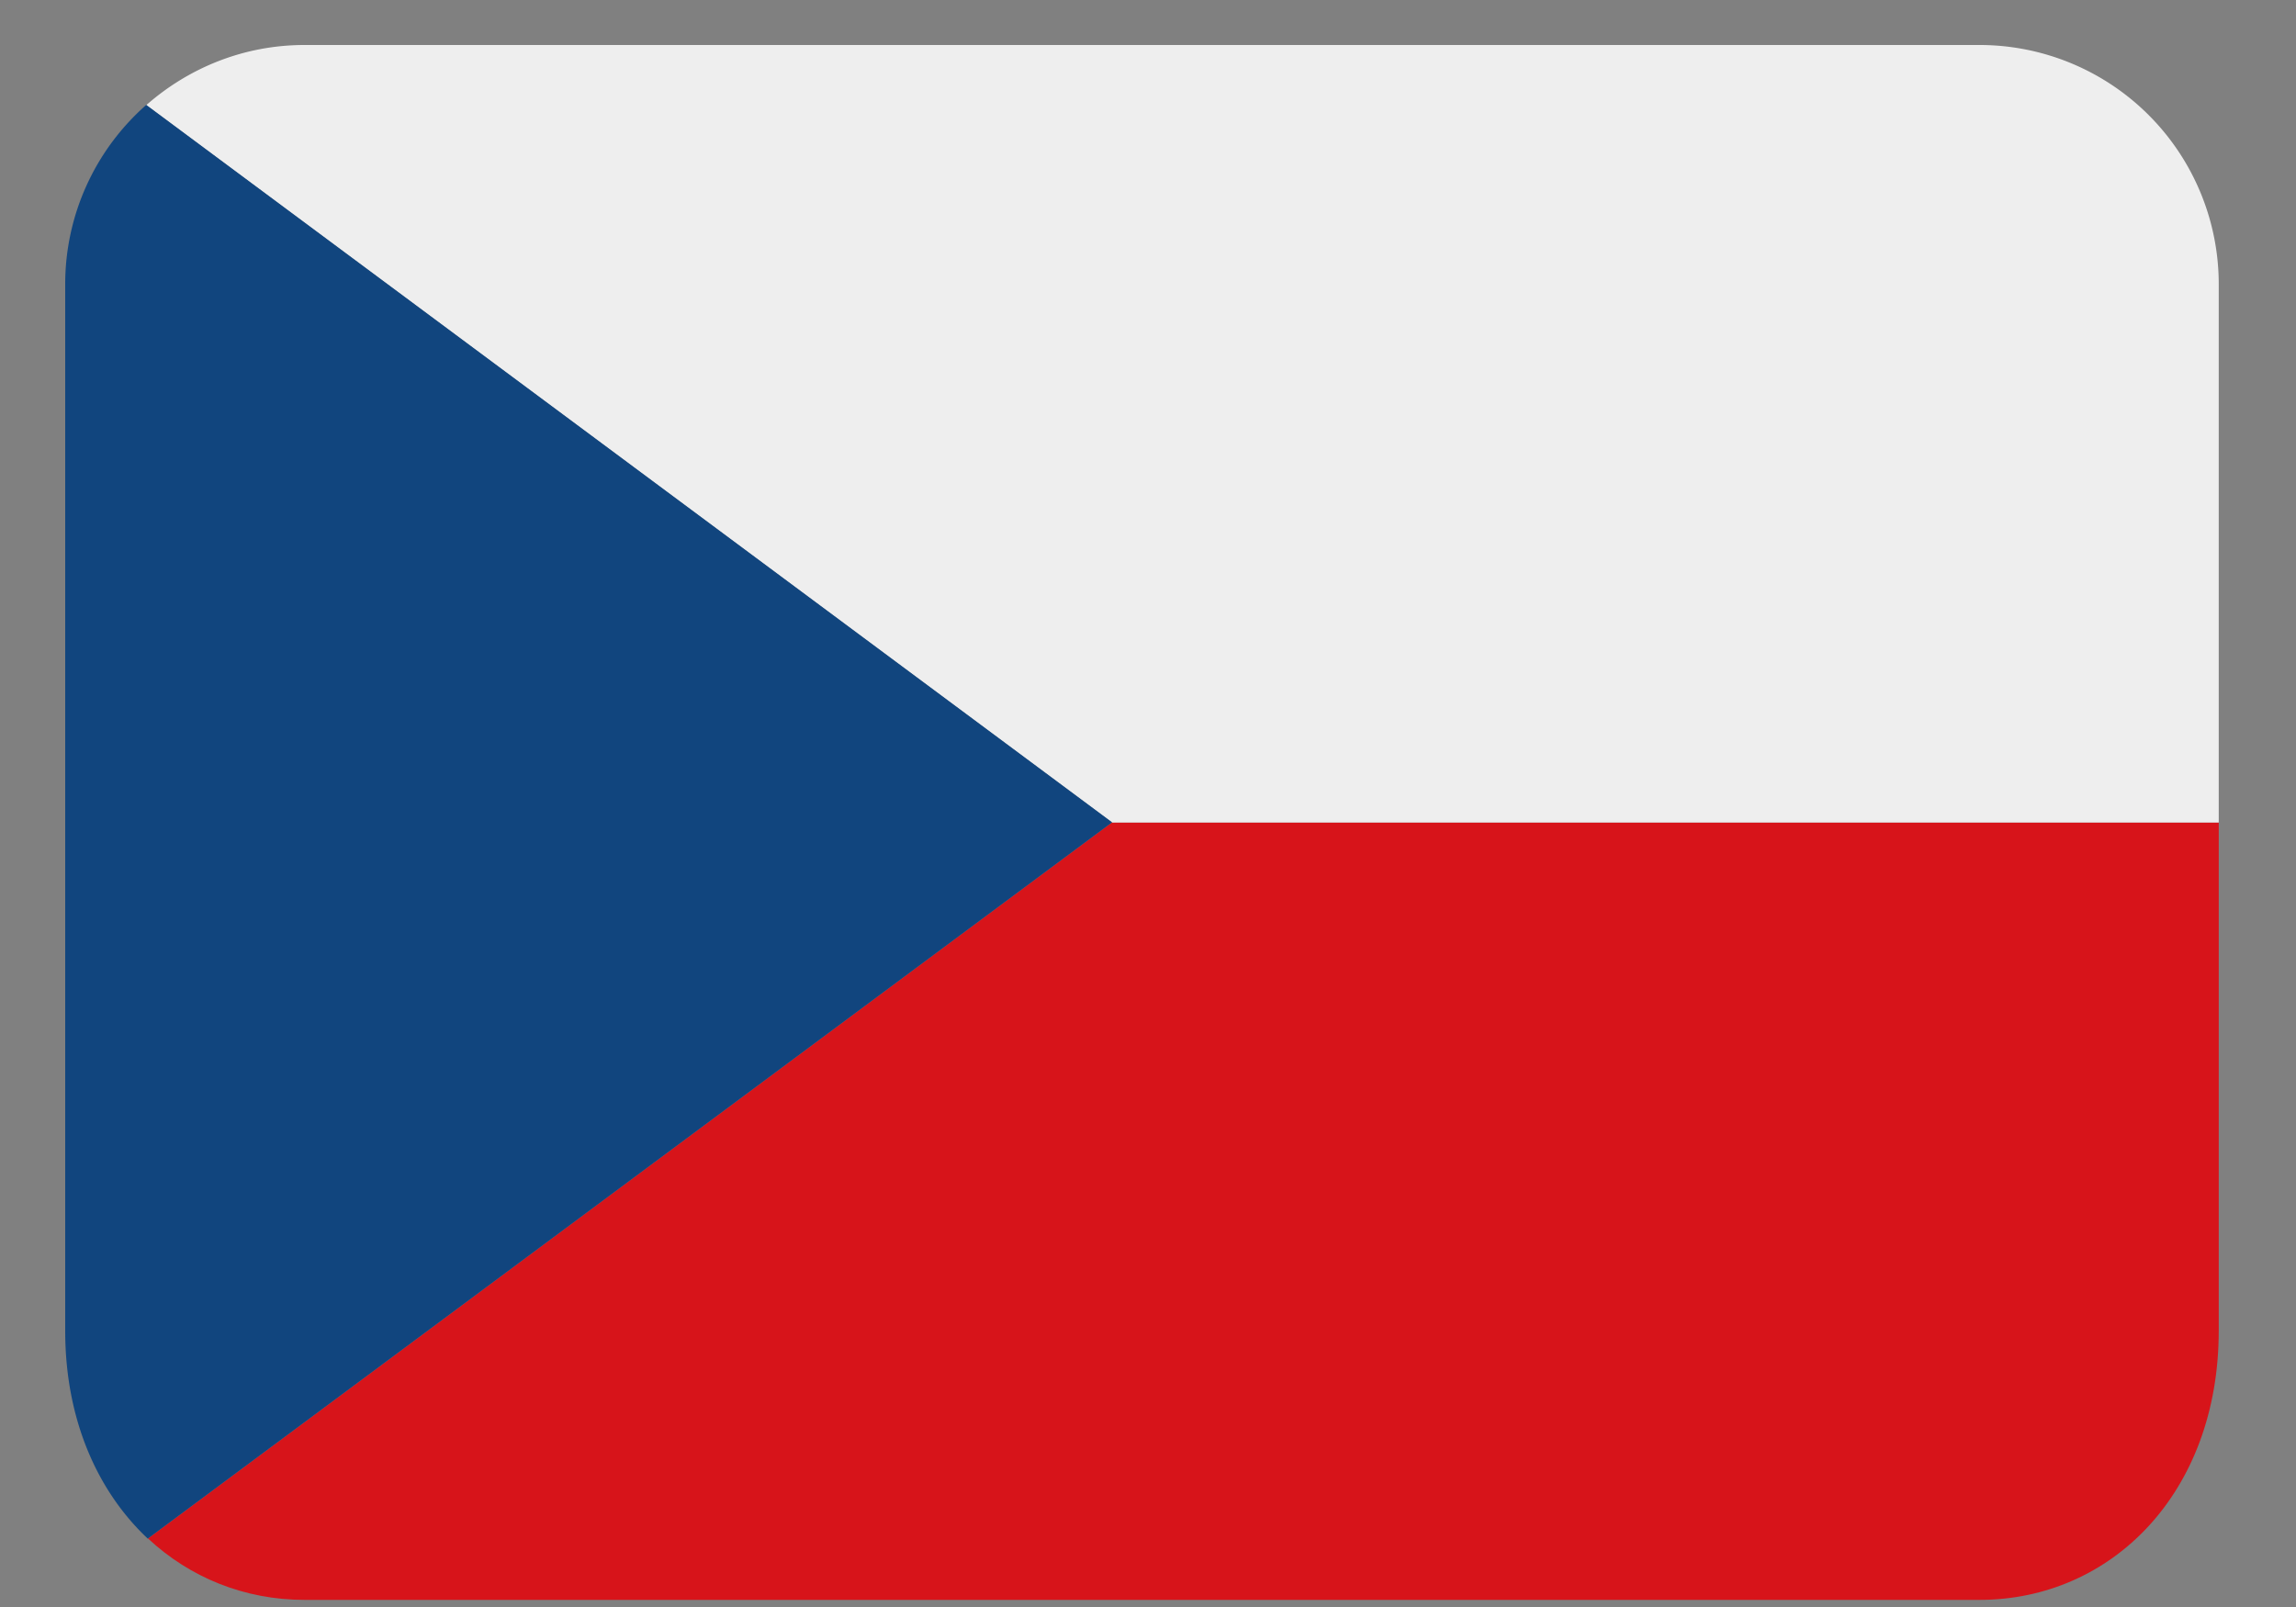 <svg xmlns="http://www.w3.org/2000/svg" width="20" height="14" viewBox="0 0 20 14"><rect x="0" y="0" width="20" height="14" fill="#808080" stroke="none"/><g><g><g><g><g><path fill="#d7141a" d="M1.289 13.403c.366.341.841.535 1.364.535h14.59c1.15 0 2.084-.933 2.084-2.345V7.164h-9.64z"/></g><g><path fill="#eee" d="M17.242.392H2.652c-.529 0-1.01.2-1.378.524l8.413 6.25h9.64v-4.69A2.084 2.084 0 0 0 17.242.392"/></g><g><path fill="#11457e" d="M1.289 13.403l8.398-6.239L1.274.914a2.078 2.078 0 0 0-.706 1.56V11.595c0 .77.28 1.397.72 1.81"/></g></g></g></g></g></svg>